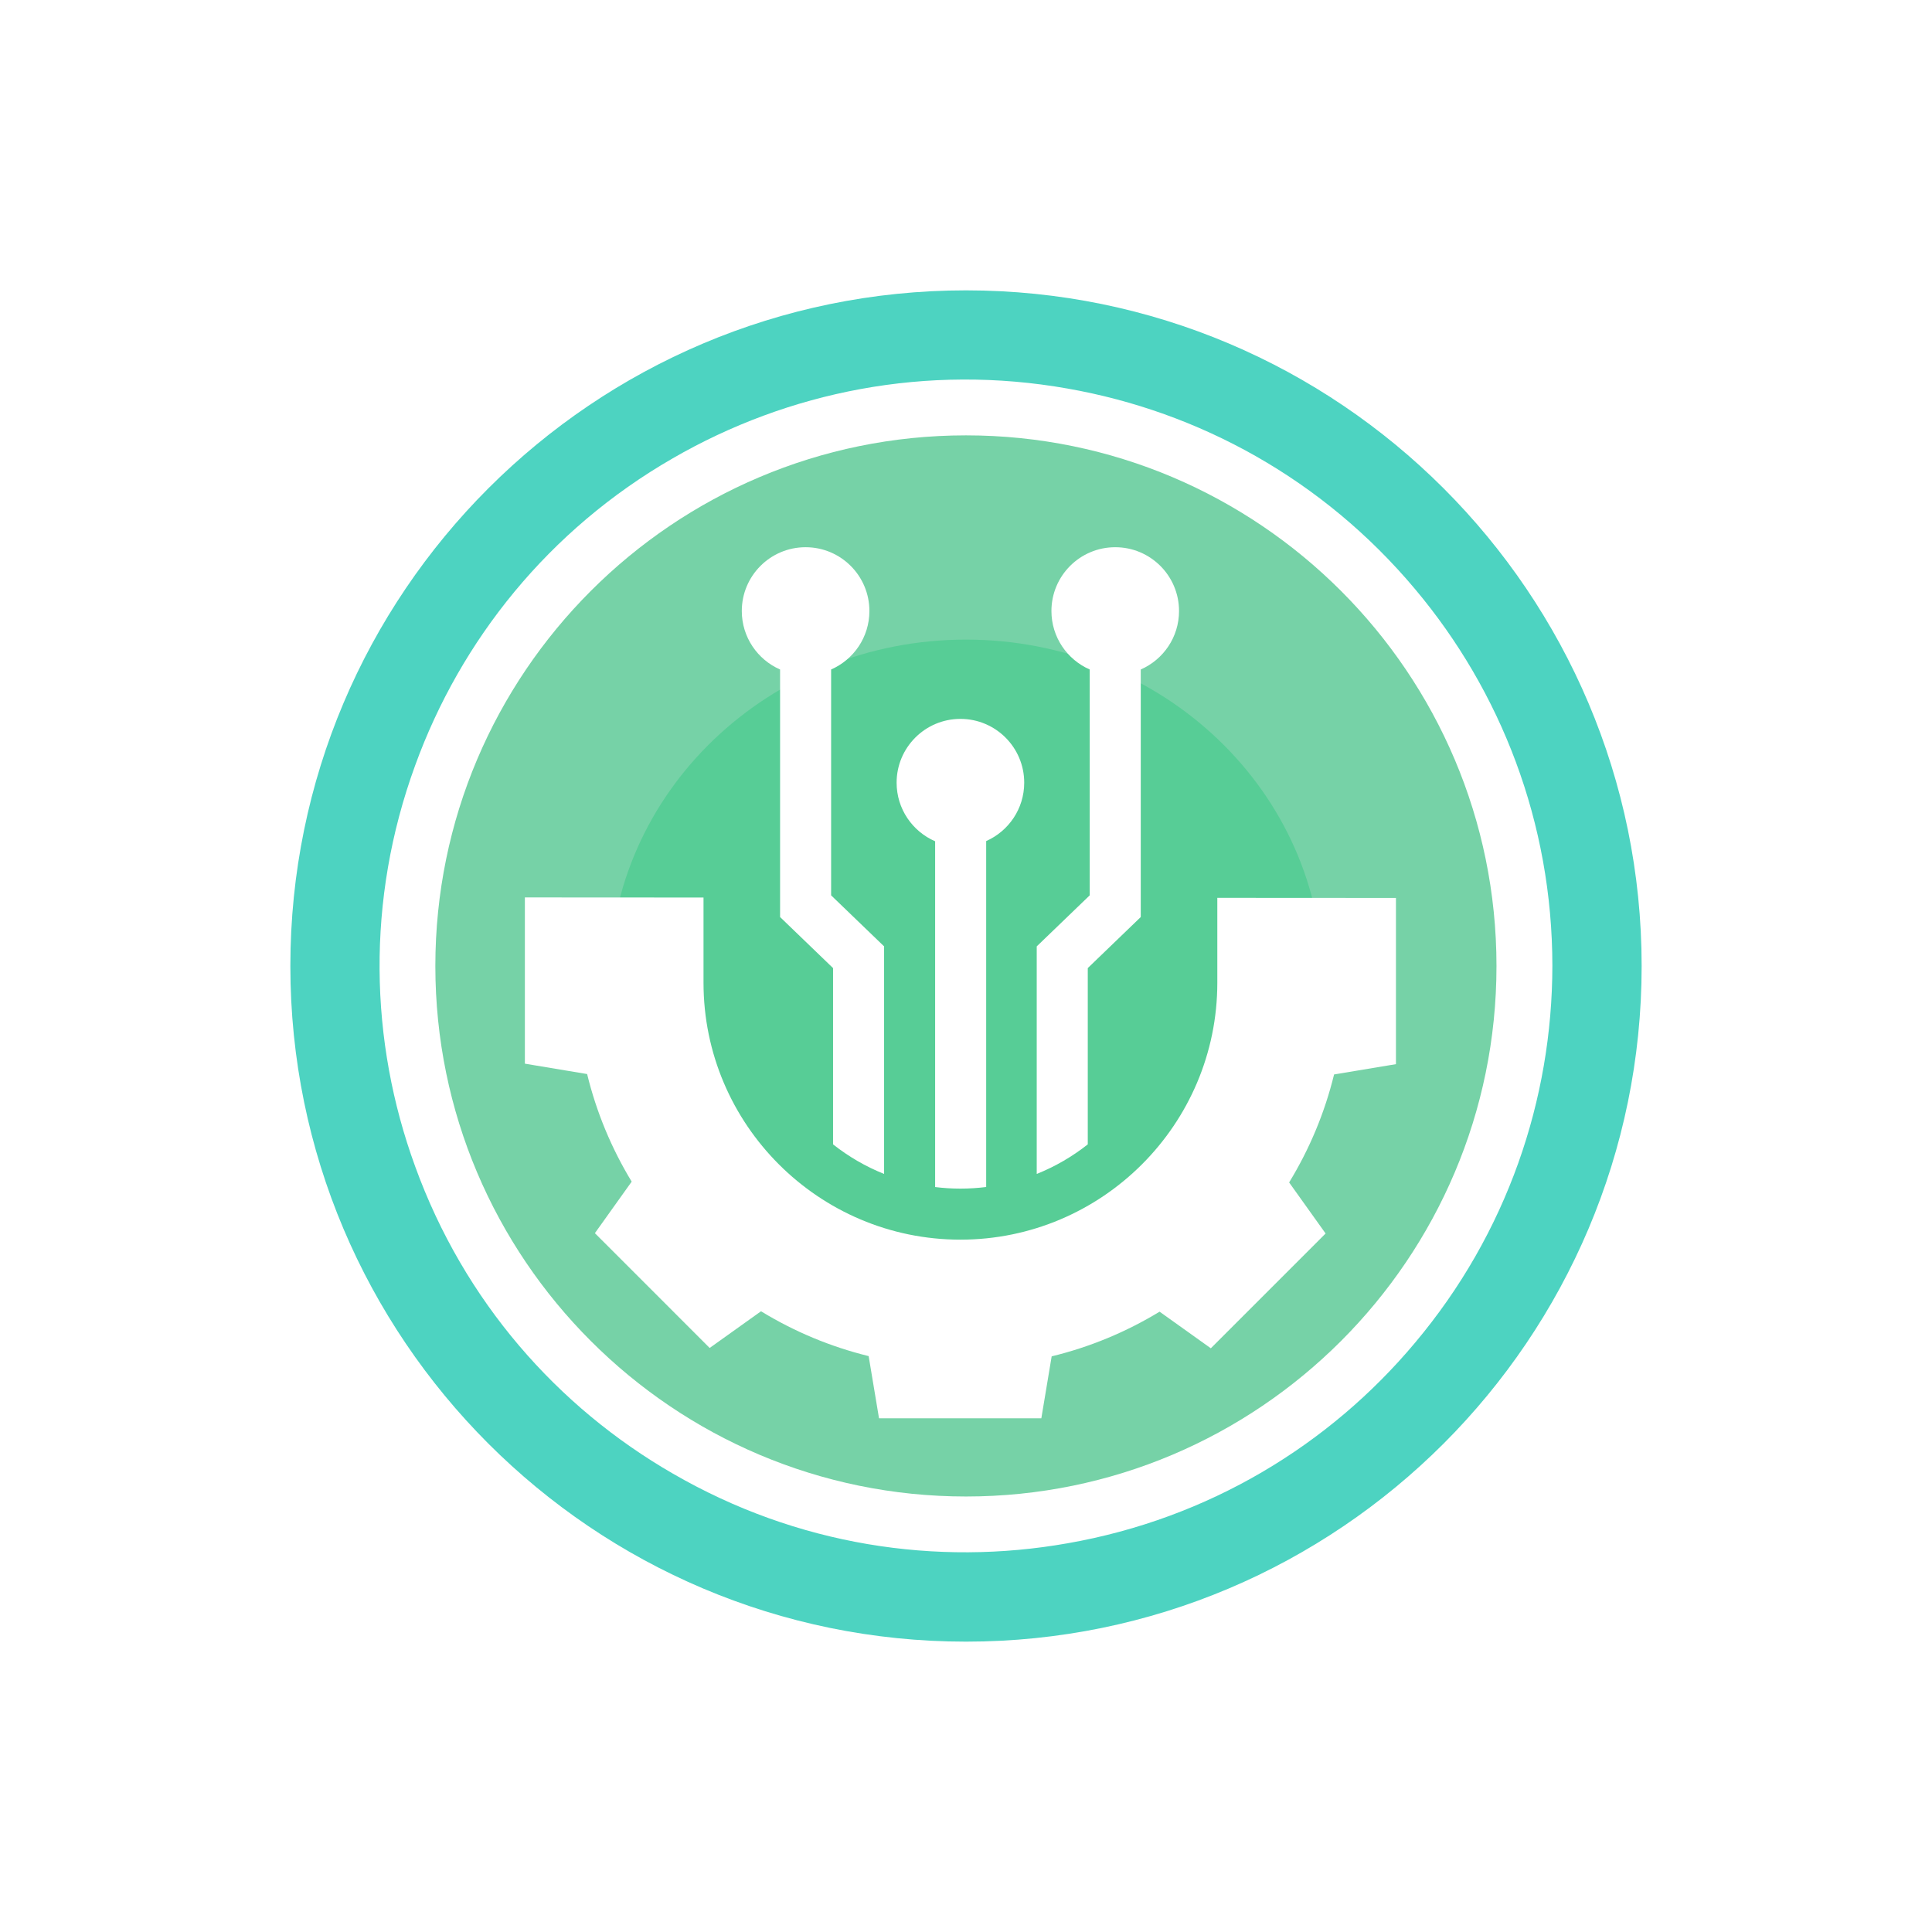 <?xml version="1.0" encoding="UTF-8"?> <svg xmlns="http://www.w3.org/2000/svg" width="173" height="173" viewBox="0 0 173 173" fill="none"><g filter="url(#filter0_f_1_60)"><path fill-rule="evenodd" clip-rule="evenodd" d="M86.5 147C119.877 147 147 119.877 147 86.5C147 53.109 119.877 26 86.5 26C53.109 26 26 53.109 26 86.5C26 119.877 53.109 147 86.5 147ZM126.716 52.756C134.383 61.879 139.006 73.652 139.006 86.5C138.992 98.423 134.968 110.414 126.702 120.244C119.048 129.38 108.253 135.974 95.609 138.19C83.876 140.27 71.368 138.394 60.247 131.95C49.914 125.995 41.553 116.519 37.175 104.446C33.083 93.243 32.771 80.6 37.175 68.54C41.241 57.338 49.126 47.44 60.247 41.037C70.58 35.068 82.965 32.553 95.609 34.796C107.356 36.863 118.463 42.913 126.716 52.756Z" fill="#4DD3C1"></path></g><g filter="url(#filter1_f_1_60)"><path fill-rule="evenodd" clip-rule="evenodd" d="M86.5 134.003C112.712 134.003 134.002 112.712 134.002 86.5C134.002 60.288 112.712 38.984 86.5 38.984C60.274 38.984 38.983 60.288 38.983 86.5C38.983 112.712 60.274 134.003 86.5 134.003ZM103.399 72.306C106.621 76.154 108.565 81.103 108.565 86.5C108.565 91.517 106.879 96.547 103.399 100.68C100.177 104.528 95.65 107.301 90.334 108.226C85.385 109.109 80.137 108.307 75.46 105.615C71.123 103.1 67.602 99.117 65.753 94.045C64.04 89.341 63.904 84.026 65.753 78.954C67.466 74.237 70.783 70.077 75.46 67.385C79.797 64.87 85.018 63.823 90.334 64.761C95.269 65.631 99.932 68.173 103.399 72.306Z" fill="#76D2A7"></path></g><g filter="url(#filter2_f_1_60)"><path d="M86.503 118.453C104.149 118.453 118.453 104.757 118.453 87.863C118.453 70.969 104.149 57.273 86.503 57.273C68.858 57.273 54.554 70.969 54.554 87.863C54.554 104.757 68.858 118.453 86.503 118.453Z" fill="#57CD96"></path></g><g clip-path="url(#clip0_1_60)"><path d="M88.307 106.29V75.313C90.313 74.426 91.713 72.421 91.713 70.086C91.713 66.931 89.155 64.373 86 64.373C82.845 64.373 80.287 66.931 80.287 70.086C80.287 72.437 81.708 74.455 83.736 75.332V106.294C84.478 106.386 85.234 106.434 86 106.434C86.781 106.434 87.551 106.384 88.307 106.29Z" fill="white"></path><path d="M79.166 84.743L74.422 80.173V59.949C76.439 59.067 77.85 57.055 77.85 54.713C77.85 51.558 75.292 49 72.137 49C68.981 49 66.424 51.558 66.424 54.713C66.424 57.055 67.834 59.067 69.852 59.949V82.116L74.596 86.687V102.472C75.974 103.561 77.511 104.457 79.166 105.12V84.743Z" fill="white"></path><path d="M97.404 86.687L102.148 82.116V59.949C104.166 59.067 105.576 57.055 105.576 54.713C105.576 51.558 103.018 49 99.863 49C96.708 49 94.15 51.558 94.15 54.713C94.15 57.055 95.561 59.067 97.578 59.949V80.173L92.834 84.743V105.12C94.489 104.457 96.026 103.561 97.404 102.472V86.687Z" fill="white"></path><path d="M109.004 80.397V88C109.004 100.684 98.684 111.004 86 111.004C73.316 111.004 62.996 100.684 62.996 88V80.369L47 80.36V95.246L52.574 96.175C53.404 99.579 54.742 102.808 56.564 105.809L53.269 110.423L63.547 120.702L68.145 117.417C71.146 119.249 74.376 120.594 77.783 121.432L78.711 127H93.246L94.171 121.453C97.585 120.624 100.824 119.283 103.835 117.454L108.423 120.731L118.701 110.453L115.435 105.881C117.273 102.871 118.622 99.63 119.459 96.212L125 95.289V80.406L109.004 80.397Z" fill="white"></path></g><defs><filter id="filter0_f_1_60" x="0.905" y="0.905" width="171.19" height="171.19" filterUnits="userSpaceOnUse" color-interpolation-filters="sRGB"><feFlood flood-opacity="0" result="BackgroundImageFix"></feFlood><feBlend mode="normal" in="SourceGraphic" in2="BackgroundImageFix" result="shape"></feBlend><feGaussianBlur stdDeviation="12.547" result="effect1_foregroundBlur_1_60"></feGaussianBlur></filter><filter id="filter1_f_1_60" x="22.253" y="22.254" width="128.479" height="128.479" filterUnits="userSpaceOnUse" color-interpolation-filters="sRGB"><feFlood flood-opacity="0" result="BackgroundImageFix"></feFlood><feBlend mode="normal" in="SourceGraphic" in2="BackgroundImageFix" result="shape"></feBlend><feGaussianBlur stdDeviation="8.365" result="effect1_foregroundBlur_1_60"></feGaussianBlur></filter><filter id="filter2_f_1_60" x="44.944" y="47.664" width="83.118" height="80.399" filterUnits="userSpaceOnUse" color-interpolation-filters="sRGB"><feFlood flood-opacity="0" result="BackgroundImageFix"></feFlood><feBlend mode="normal" in="SourceGraphic" in2="BackgroundImageFix" result="shape"></feBlend><feGaussianBlur stdDeviation="4.805" result="effect1_foregroundBlur_1_60"></feGaussianBlur></filter><clipPath id="clip0_1_60"><rect width="78" height="78" fill="white" transform="translate(47 49)"></rect></clipPath></defs></svg> 